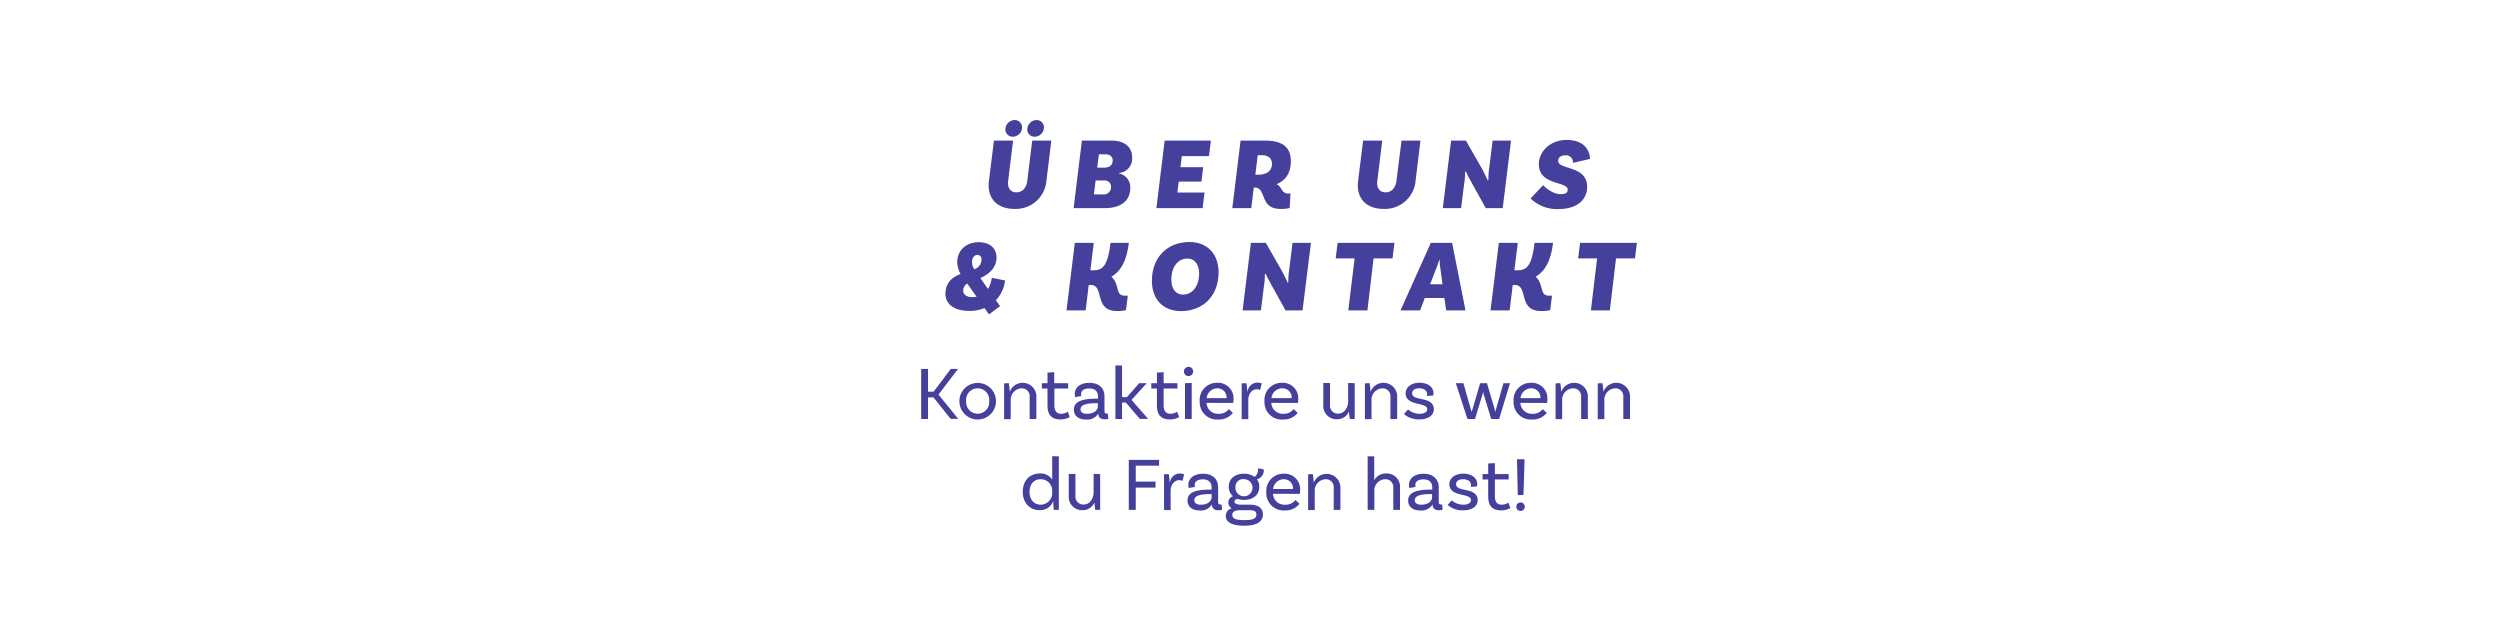 <svg id="text2" xmlns="http://www.w3.org/2000/svg" viewBox="0 0 660 170"><defs><style>.c{fill:#44409b;}</style></defs><path class="c" d="M246.44,104.92H245v5.69h-1.81V97.4H245v6h1.47l4.53-6h1.92l-5.16,6.76,5.22,6.43h-2Z"/><path class="c" d="M262.94,105.92a4.83,4.83,0,0,1-9.66,0,4.83,4.83,0,1,1,9.66,0Zm-1.79,0a3.06,3.06,0,1,0-6.08,0,3.05,3.05,0,1,0,6.08,0Z"/><path class="c" d="M273.6,104.82v5.79h-1.77v-5.79a2.07,2.07,0,0,0-2.18-2.3,3,3,0,0,0-2.82,3.14v5h-1.75v-9.45l1.23-.06a12.78,12.78,0,0,1,.24,2.2h.06a3.63,3.63,0,0,1,7,1.52Z"/><path class="c" d="M282.4,110.11a4.74,4.74,0,0,1-2.46.62c-2.42,0-3.4-1.31-3.4-3.73v-4.42h-1.49v-1.42h1.49v-2.8l1.77-.1v2.9H282v1.42h-3.64v4.36c0,1.52.54,2.29,1.81,2.29a2.8,2.8,0,0,0,1.73-.55Z"/><path class="c" d="M292.59,110.59a4.64,4.64,0,0,1-.95.11c-1,0-1.69-.46-1.69-1.55v0h0a3.36,3.36,0,0,1-3.26,1.61c-2.07,0-3.18-1.08-3.18-2.63,0-2.06,1.95-2.88,6.08-2.88h.28v-.6c0-1.28-.78-2.1-2.32-2.1-1.34,0-2.15.54-2.15,1.52a1.07,1.07,0,0,0,.1.48l-1.65.28a2.87,2.87,0,0,1-.12-.82c0-1.72,1.47-2.94,3.85-2.94,2.55,0,4,1.38,4,3.56v3.82c0,.52.14.73.57.73a2.66,2.66,0,0,0,.34,0Zm-2.76-3.25v-.9h-.28c-3.2,0-4.29.58-4.29,1.62,0,.74.56,1.18,1.75,1.18C288.84,109.24,289.83,108.22,289.83,107.34Z"/><path class="c" d="M297.22,106.26h-1v4.35h-1.75V96.48h1.75v8.36h1.29l3.22-3.68h2l-4,4.42,4.37,5h-2.2Z"/><path class="c" d="M311.29,110.11a4.74,4.74,0,0,1-2.46.62c-2.42,0-3.4-1.31-3.4-3.73v-4.42h-1.49v-1.42h1.49v-2.8l1.77-.1v2.9h3.64v1.42H307.2v4.36c0,1.52.54,2.29,1.81,2.29a2.8,2.8,0,0,0,1.73-.55Z"/><path class="c" d="M313.77,99.28a1.18,1.18,0,0,1-1.21-1.18,1.22,1.22,0,1,1,1.21,1.18Zm-.93,1.88,1.77-.06v9.51h-1.77Z"/><path class="c" d="M318.53,106.36a3,3,0,0,0,3.22,2.88,3.17,3.17,0,0,0,2.66-1.24l1.07,1a4.64,4.64,0,0,1-3.87,1.75,4.57,4.57,0,0,1-4.89-4.83,4.52,4.52,0,0,1,4.65-4.86,4.09,4.09,0,0,1,4.27,4.42,4.33,4.33,0,0,1-.08.9Zm0-1.26h5.28a2.39,2.39,0,0,0-2.48-2.58A2.83,2.83,0,0,0,318.57,105.1Z"/><path class="c" d="M333.11,101.2l-.44,1.78a1.62,1.62,0,0,0-.87-.22c-1.05,0-2.25.94-2.25,2.9v5H327.8v-9.45l1.24-.06a12.63,12.63,0,0,1,.23,2.2h.08A2.7,2.7,0,0,1,331.9,101,4.72,4.72,0,0,1,333.11,101.2Z"/><path class="c" d="M335.63,106.36a3,3,0,0,0,3.22,2.88,3.17,3.17,0,0,0,2.66-1.24l1.07,1a4.64,4.64,0,0,1-3.87,1.75,4.57,4.57,0,0,1-4.89-4.83,4.52,4.52,0,0,1,4.65-4.86,4.09,4.09,0,0,1,4.27,4.42,4.33,4.33,0,0,1-.08.9Zm0-1.26H341a2.41,2.41,0,0,0-2.49-2.58A2.83,2.83,0,0,0,335.67,105.1Z"/><path class="c" d="M357.64,101.16v9.45l-1.27,0a13.14,13.14,0,0,1-.24-2h0a3.29,3.29,0,0,1-3.12,2.07,3.5,3.5,0,0,1-3.66-3.79v-5.78h1.77v5.78a2.07,2.07,0,0,0,2.18,2.3c1.73,0,2.61-1.78,2.61-3.14v-4.94Z"/><path class="c" d="M368.85,104.82v5.79h-1.77v-5.79a2.07,2.07,0,0,0-2.18-2.3,3,3,0,0,0-2.82,3.14v5h-1.75v-9.45l1.23-.06a12.78,12.78,0,0,1,.24,2.2h.06a3.63,3.63,0,0,1,7,1.52Z"/><path class="c" d="M376.76,104.08c0-1-.86-1.56-2.09-1.56s-1.85.54-1.85,1.32c0,2.22,5.65.62,5.71,4.2,0,1.7-1.59,2.69-3.88,2.69a6,6,0,0,1-4-1.42l1.07-1.21a4.73,4.73,0,0,0,3,1.14c1.39,0,2.07-.5,2.07-1.22,0-1.94-5.7-.7-5.7-4.2,0-1.56,1.47-2.78,3.67-2.78s3.68,1.16,3.68,2.72a2.65,2.65,0,0,1-.08.66l-1.61.12A1.82,1.82,0,0,0,376.76,104.08Z"/><path class="c" d="M398.65,101.16l-2.88,9.45h-2.09l-2-6.55a5.66,5.66,0,0,1-.14-.66h0a5.66,5.66,0,0,1-.14.66l-2,6.55h-2l-3.06-9.45h2l1.87,6.6c.14.52.28.89.32,1h0c0-.15.18-.6.3-1l1.93-6.6h1.8l1.93,6.54c.12.44.22,1,.26,1.1h0c0-.15.14-.58.3-1.1l1.86-6.54Z"/><path class="c" d="M401.39,106.36a3,3,0,0,0,3.22,2.88,3.17,3.17,0,0,0,2.66-1.24l1.07,1a4.64,4.64,0,0,1-3.87,1.75,4.57,4.57,0,0,1-4.89-4.83,4.52,4.52,0,0,1,4.65-4.86,4.09,4.09,0,0,1,4.27,4.42,4.33,4.33,0,0,1-.08.9Zm0-1.26h5.28a2.39,2.39,0,0,0-2.48-2.58A2.83,2.83,0,0,0,401.43,105.1Z"/><path class="c" d="M419.19,104.82v5.79h-1.77v-5.79a2.07,2.07,0,0,0-2.18-2.3,3,3,0,0,0-2.83,3.14v5h-1.74v-9.45l1.23-.06a12.78,12.78,0,0,1,.24,2.2h.06a3.63,3.63,0,0,1,7,1.52Z"/><path class="c" d="M430.32,104.82v5.79h-1.77v-5.79a2.07,2.07,0,0,0-2.18-2.3,3,3,0,0,0-2.82,3.14v5H421.8v-9.45l1.23-.06a12.78,12.78,0,0,1,.24,2.2h.06a3.63,3.63,0,0,1,7,1.52Z"/><path class="c" d="M279.53,120.48v14.13l-1.3,0a16.41,16.41,0,0,1-.17-2.2H278a3.65,3.65,0,0,1-3.52,2.27c-2.64,0-4.47-1.95-4.47-4.87s1.83-4.82,4.57-4.82a3.68,3.68,0,0,1,3.2,1.6v-6.16Zm-1.75,9.58v-.38a3,3,0,0,0-3.1-3.16c-1.75,0-2.88,1.34-2.88,3.34s1.15,3.38,3,3.38A3.08,3.08,0,0,0,277.78,130.06Z"/><path class="c" d="M290.44,125.16v9.45l-1.27,0a13.14,13.14,0,0,1-.24-2h0a3.28,3.28,0,0,1-3.12,2.07,3.5,3.5,0,0,1-3.66-3.79v-5.78h1.77v5.78a2.07,2.07,0,0,0,2.19,2.3c1.73,0,2.6-1.78,2.6-3.14v-4.94Z"/><path class="c" d="M299.84,122.94v4.2h5.22v1.58h-5.22v5.89H298V121.4H306v1.54Z"/><path class="c" d="M312.61,125.2l-.44,1.78a1.62,1.62,0,0,0-.87-.22c-1.05,0-2.25.94-2.25,2.9v5h-1.74v-9.45l1.23-.06a12.78,12.78,0,0,1,.24,2.2h.08A2.68,2.68,0,0,1,311.4,125,4.66,4.66,0,0,1,312.61,125.2Z"/><path class="c" d="M322.63,134.59a4.67,4.67,0,0,1-1,.11c-1,0-1.69-.46-1.69-1.55v0h0a3.34,3.34,0,0,1-3.25,1.61c-2.07,0-3.18-1.08-3.18-2.63,0-2.06,1.94-2.88,6.08-2.88h.27v-.6c0-1.28-.77-2.1-2.32-2.1-1.33,0-2.15.54-2.15,1.52a1.07,1.07,0,0,0,.1.48l-1.65.28a3.11,3.11,0,0,1-.11-.82c0-1.72,1.47-2.94,3.85-2.94,2.54,0,4,1.38,4,3.56v3.82c0,.52.14.73.58.73a2.66,2.66,0,0,0,.34,0Zm-2.77-3.25v-.9h-.27c-3.2,0-4.29.58-4.29,1.62,0,.74.55,1.18,1.74,1.18C318.87,133.24,319.86,132.22,319.86,131.34Z"/><path class="c" d="M333.41,135.85c0,1.62-1.31,2.94-4.88,2.94-3.38,0-4.93-1-4.93-2.6a2.08,2.08,0,0,1,1.59-2,1.74,1.74,0,0,1,.32-3.19,3.14,3.14,0,0,1-1.12-2.5c0-2.06,1.59-3.44,4-3.44a4.59,4.59,0,0,1,2.76.82c.67-.32,1-1.1,1-2.26l1.49.32a2.43,2.43,0,0,1-1.81,2.6,3.23,3.23,0,0,1,.62,2c0,2.06-1.61,3.44-4,3.44a5.5,5.5,0,0,1-1.69-.26c-.52.08-.86.3-.86.68,0,.66.76.83,2.05.83h1.95C332.08,133.19,333.41,134.11,333.41,135.85Zm-1.72,0c0-1-.76-1.16-2.17-1.16h-2.09c-1.64,0-2.1.55-2.1,1.24,0,1,.91,1.38,3.2,1.38S331.69,136.87,331.69,135.85Zm-5.53-7.35a2.26,2.26,0,1,0,2.25-2A2,2,0,0,0,326.16,128.5Z"/><path class="c" d="M336.07,130.36a3,3,0,0,0,3.22,2.88A3.17,3.17,0,0,0,342,132l1.07,1a4.64,4.64,0,0,1-3.87,1.75,4.57,4.57,0,0,1-4.89-4.83,4.52,4.52,0,0,1,4.65-4.86,4.09,4.09,0,0,1,4.27,4.42,4.33,4.33,0,0,1-.08.9Zm0-1.26h5.28a2.39,2.39,0,0,0-2.48-2.58A2.83,2.83,0,0,0,336.11,129.1Z"/><path class="c" d="M353.87,128.82v5.79H352.1v-5.79a2.07,2.07,0,0,0-2.19-2.3,3,3,0,0,0-2.82,3.14v5h-1.75v-9.45l1.24-.06a13.69,13.69,0,0,1,.23,2.2h.06a3.64,3.64,0,0,1,7,1.52Z"/><path class="c" d="M369.6,128.82v5.79h-1.77v-5.79a2.07,2.07,0,0,0-2.18-2.3,2.94,2.94,0,0,0-2.82,3.16v4.93h-1.77V120.48h1.73v6.34h0A3.41,3.41,0,0,1,366,125,3.49,3.49,0,0,1,369.6,128.82Z"/><path class="c" d="M380.83,134.59a4.51,4.51,0,0,1-.95.11c-1,0-1.69-.46-1.69-1.55v0h0a3.36,3.36,0,0,1-3.26,1.61c-2.06,0-3.18-1.08-3.18-2.63,0-2.06,2-2.88,6.08-2.88h.28v-.6c0-1.28-.77-2.1-2.32-2.1-1.33,0-2.15.54-2.15,1.52a1.07,1.07,0,0,0,.1.48l-1.65.28a2.87,2.87,0,0,1-.12-.82c0-1.72,1.47-2.94,3.86-2.94s4,1.38,4,3.56v3.82c0,.52.14.73.58.73a2.48,2.48,0,0,0,.33,0Zm-2.76-3.25v-.9h-.28c-3.19,0-4.29.58-4.29,1.62,0,.74.56,1.18,1.75,1.18C377.08,133.24,378.07,132.22,378.07,131.34Z"/><path class="c" d="M388.34,128.08c0-1-.85-1.56-2.09-1.56s-1.84.54-1.84,1.32c0,2.22,5.64.62,5.7,4.2,0,1.7-1.59,2.69-3.88,2.69a6,6,0,0,1-4.05-1.42l1.08-1.21a4.67,4.67,0,0,0,3,1.14c1.4,0,2.07-.5,2.07-1.22,0-1.94-5.7-.7-5.7-4.2,0-1.56,1.47-2.78,3.67-2.78s3.68,1.16,3.68,2.72a2.65,2.65,0,0,1-.08.66l-1.61.12A1.82,1.82,0,0,0,388.34,128.08Z"/><path class="c" d="M398.74,134.11a4.74,4.74,0,0,1-2.46.62c-2.42,0-3.4-1.31-3.4-3.73v-4.42h-1.49v-1.42h1.49v-2.8l1.77-.1v2.9h3.64v1.42h-3.64v4.36c0,1.52.54,2.29,1.81,2.29a2.8,2.8,0,0,0,1.73-.55Z"/><path class="c" d="M402.54,133.74a1.12,1.12,0,1,1-1.12-1.09A1.12,1.12,0,0,1,402.54,133.74Zm-.34-3.08-1.51.06-.2-9.48h2Z"/><path class="c" d="M277.55,37.12l-1.3,10.66a8.12,8.12,0,0,1-8.45,7.37c-4.59,0-7.29-2.83-6.72-7.37l1.32-10.66h5.05l-1.3,10.66c-.24,1.92.68,3,2.19,3s2.62-1.11,2.86-3l1.3-10.66Zm-12.13-3a2.52,2.52,0,0,1,2.46-2.43,1.94,1.94,0,0,1,1.95,2,2.49,2.49,0,0,1-2.49,2.4A1.92,1.92,0,0,1,265.42,34.07Zm5.78,0a2.52,2.52,0,0,1,2.46-2.43,1.93,1.93,0,0,1,1.94,2,2.48,2.48,0,0,1-2.48,2.4A1.92,1.92,0,0,1,271.2,34.07Z"/><path class="c" d="M298.39,49.62c0,3.45-2.54,5.32-6.64,5.32h-8.31l2.18-17.82h7.86c3.45,0,5.4,1.76,5.4,4.37a3.84,3.84,0,0,1-3.46,4.19v.11A3.7,3.7,0,0,1,298.39,49.62Zm-5.08-.33a1.63,1.63,0,0,0-1.8-1.64h-2.27l-.45,3.67h2.34A1.92,1.92,0,0,0,293.31,49.29Zm.44-6.93c0-1-.7-1.62-1.95-1.62h-1.7l-.44,3.53h1.74C292.86,44.27,293.75,43.65,293.75,42.36Z"/><path class="c" d="M312,41.22l-.36,2.92h6l-.46,3.8h-6l-.36,2.89H318l-.51,4.11h-12.2l2.18-17.82h12.21l-.52,4.1Z"/><path class="c" d="M337,48.63c1.43.53,1.2,2.47,3.12,2.47a4.06,4.06,0,0,0,.57-.05l-.22,3.86a8.61,8.61,0,0,1-2.4.24c-5.72,0-3.56-5.64-6.86-5.64H331l-.67,5.43h-5l2.18-17.82H334c4.51,0,6.78,1.7,6.78,5.43,0,3.06-1.26,5-3.77,6.08Zm-5.59-2.52h.83c2.16,0,3.56-1,3.56-2.84,0-1.48-1-2.29-2.62-2.29h-1.14Z"/><path class="c" d="M375,37.12l-1.29,10.66a8.12,8.12,0,0,1-8.45,7.37c-4.59,0-7.29-2.83-6.72-7.37l1.32-10.66h5.05l-1.3,10.66c-.24,1.92.68,3,2.19,3s2.62-1.11,2.86-3L370,37.12Z"/><path class="c" d="M396.72,54.94h-4.48l-3.51-6.32c-.56-1-1.21-2.24-1.75-3.32l-.22.08a16.57,16.57,0,0,1-.24,3.24l-.78,6.32H380.9l2.19-17.82H387l4,7c.59,1,1.48,2.86,1.75,3.51l.19-.08a18.56,18.56,0,0,1,.25-3.43l.86-7h4.86Z"/><path class="c" d="M413.3,41c-1.27,0-1.94.62-1.94,1.46,0,2.48,7.64,1.11,7.64,6.86,0,3.07-2.19,5.88-7.7,5.88a10,10,0,0,1-7.23-2.81l3.32-3.5c.76.83,2.7,2.37,4.62,2.37,1.45,0,1.86-.46,1.86-1.19,0-2.26-7.61-1.08-7.61-6.69,0-3.43,3-6.43,7.37-6.43s6,2.46,6.15,5L415.25,43A1.83,1.83,0,0,0,413.3,41Z"/><path class="c" d="M262.91,79.26l1.1,1.57L261.09,83l-1.18-1.67a10.26,10.26,0,0,1-4,.75c-3.89,0-6.31-1.75-6.31-4.48,0-3,1.81-4.44,4-5.27a6.55,6.55,0,0,1-.89-3.12c0-3.11,2.38-5.27,5.67-5.27,2.89,0,4.7,1.6,4.7,4,0,2.76-1.95,4.41-4.26,5.47l2,2.87a6.93,6.93,0,0,0,1-2.94l3.51.7A9.05,9.05,0,0,1,262.91,79.26Zm-5.09-.92-2.46-3.49a2.12,2.12,0,0,0-1.07,1.88c0,1,.92,1.72,2.37,1.72A5.57,5.57,0,0,0,257.82,78.34Zm-1.21-9.12a3.3,3.3,0,0,0,.6,1.86,2.68,2.68,0,0,0,1.91-2.59A1.06,1.06,0,0,0,258,67.31C257.23,67.31,256.61,68.06,256.61,69.22Z"/><path class="c" d="M294.87,82.1c-6.19,0-3.22-6.86-6.91-6.86h-.54l-.81,6.7h-5.05l2.19-17.82h5l-.89,7.24h.68c2.53,0,3.88-1,4.64-7.24h4.83c-.65,5.32-2.46,7.67-4.61,8.94,2.29,2,.94,5,3.53,5h.81l-.48,3.81A8.74,8.74,0,0,1,294.87,82.1Z"/><path class="c" d="M321.7,71.89c0,6.29-4.15,10.24-9.93,10.24-4.67,0-7.67-3.06-7.67-8,0-6.29,4.16-10.24,9.91-10.24C318.68,63.9,321.7,67,321.7,71.89Zm-5.13.3c0-2.54-1.29-3.94-3.1-3.94-2.32,0-4.24,2-4.24,5.59,0,2.54,1.27,3.94,3.08,3.94C314.63,77.78,316.57,75.75,316.57,72.19Z"/><path class="c" d="M343.87,81.94h-4.48l-3.51-6.32c-.57-1-1.21-2.24-1.75-3.32l-.22.08a16.57,16.57,0,0,1-.24,3.24l-.79,6.32h-4.83l2.19-17.82h3.94l4,7c.59,1,1.48,2.86,1.75,3.51l.19-.08a19.24,19.24,0,0,1,.24-3.43l.87-7h4.86Z"/><path class="c" d="M357.62,68.22h-5l.51-4.1h15l-.51,4.1h-5L361,81.94h-5.05Z"/><path class="c" d="M381.31,78.67h-5.16l-1.25,3.27h-5.16l8-17.82h5.62l3.53,17.82h-5.1Zm-.49-3.62-.58-4.29a19.05,19.05,0,0,1-.19-2.16h-.11a17.18,17.18,0,0,1-.75,2.19l-1.64,4.26Z"/><path class="c" d="M406.81,82.1c-6.18,0-3.21-6.86-6.91-6.86h-.54l-.81,6.7H393.5l2.19-17.82h5l-.89,7.24h.68c2.54,0,3.89-1,4.64-7.24H410c-.65,5.32-2.45,7.67-4.61,8.94,2.29,2,.94,5,3.53,5h.81l-.48,3.81A8.74,8.74,0,0,1,406.81,82.1Z"/><path class="c" d="M421.63,68.22h-5l.51-4.1h15l-.51,4.1h-5L425,81.94H420Z"/></svg>